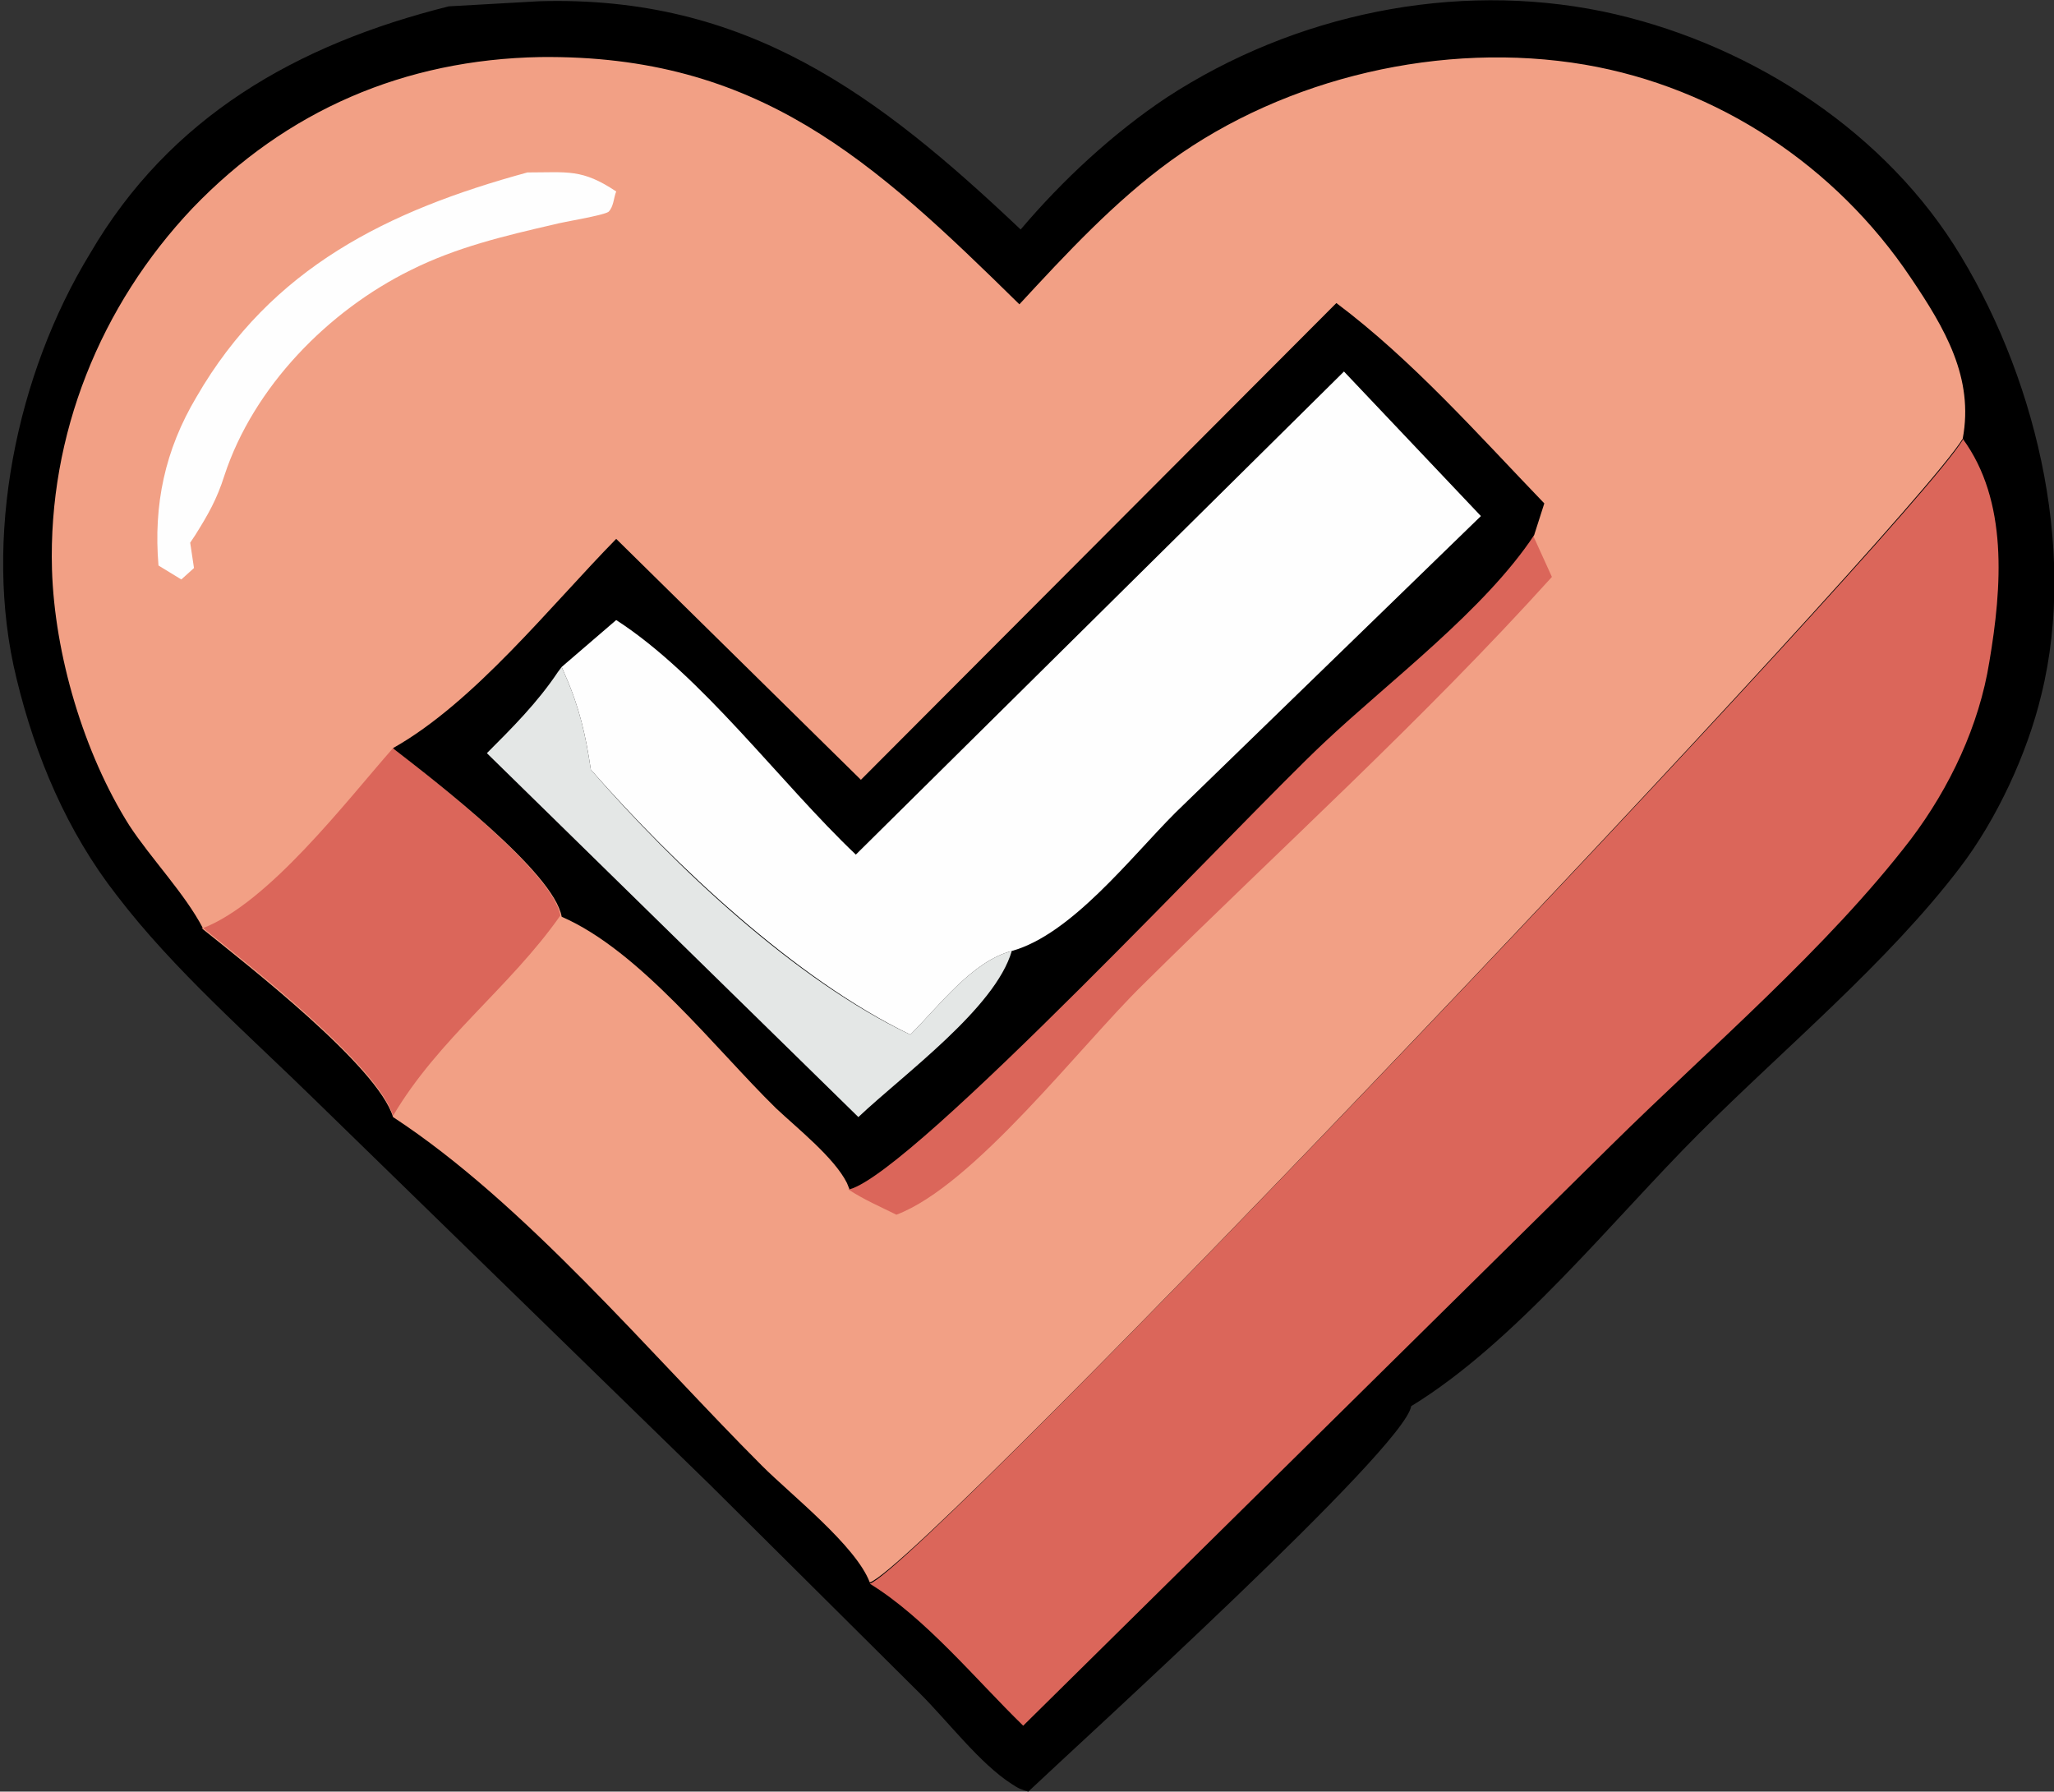 <svg xmlns="http://www.w3.org/2000/svg" width="162" height="141.3" data-name="レイヤー 2"><rect width="100%" height="100%" fill="#333333" stroke="none"/><g data-name="Layer 1"><path d="m35.4.5 7.1-.4c16.4-.5 26.8 7.4 38 18 3.3-3.9 7.3-7.6 11.5-10.4 10.1-6.6 22.7-9.2 34.4-6.8 11 2.3 21.6 8.9 27.7 18.4 6.3 9.9 9.8 23.8 6.9 35.5-1.1 4.6-3.5 9.8-6.4 13.6-5.7 7.5-13.9 14.3-20.6 21-6.8 6.8-14.5 16.5-22.7 21.5-.5 3.3-26.2 26.6-30.2 30.4-.6-.2-.7-.2-1.3-.6-2.5-1.6-5-4.9-7.2-7.1l-16.5-16.4L25 86.9c-5.3-5.2-11.3-10.4-15.8-16.3-3.9-5-6.4-10.9-7.9-17.1-2.7-11 0-24 5.8-33.5C13.4 9.2 23.4 3.5 35.4.5Z" style="stroke-width:0"/><path d="M154.8 34.6c3.6 4.9 3.1 11.7 2.1 17.6-.8 5-3.1 9.9-6.2 14-6.6 8.6-15.8 16.4-23.6 24.1l-46.4 45.8c-3.7-3.6-7.7-8.5-12.1-11.2 4-1.3 81.8-83 86.2-90.2Z" style="fill:#db665a;stroke-width:0"/><path d="M16 73.2c-1.4-2.7-4.1-5.5-5.8-8.1-3.6-5.7-5.9-13.5-6.1-20.2-.3-10.6 3.8-20.8 11.1-28.5C22.6 8.7 31.9 4.7 42.6 4.5c17.2-.2 26.2 8.1 37.8 19.5 3.7-4 7.5-8.1 11.9-11.3 9.1-6.6 21.5-9.5 32.7-7.6 10.5 1.8 19.8 8 25.7 16.8 2.7 4 5 7.9 4.1 12.7-4.4 7.2-82.1 89-86.2 90.2-1.1-2.9-6.2-6.9-8.5-9.2-8.8-8.8-18.7-20.7-29.1-27.5-1.2-4-11.5-12-15.1-14.9Z" style="fill:#f2a085;stroke-width:0"/><path d="M41.6 13.6c3.2 0 4.3-.3 7 1.5-.2.5-.2 1.2-.6 1.6-.4.3-3.6.8-4.3 1-3.9.9-7.7 1.8-11.3 3.6-6.5 3.2-12.4 9.2-14.7 16.2-.6 1.9-1.3 3.1-2.3 4.7l-.4.6.3 2-1 .9-1.8-1.1c-.4-4.8.5-9.1 3-13.3 5.9-10.2 15.1-14.7 26.1-17.7Z" style="fill:#fefefe;stroke-width:0"/><path d="M66.9 93.8c5.1-1.4 30.9-29 37.4-35.2 5.2-4.9 12.7-10.4 16.6-16.4l1.5 3.3C112.2 56.8 100.9 67 90.1 77.7c-4.9 4.8-13.3 15.8-19.4 18.1-1.2-.6-2.6-1.2-3.8-2ZM16 73.2c5.2-2 11.3-10 15-14.2 3.1 2.4 12.6 9.8 13.2 13.2-4 5.7-9.6 9.7-13.2 15.8-1.2-4-11.5-12-15.1-14.9Z" style="fill:#db665a;stroke-width:0"/><path d="M31 59c6.4-3.6 12.4-11.2 17.6-16.5l19.3 19 37.5-37.6c6 4.5 11.2 10.4 16.4 15.8l-.8 2.5c-3.9 5.9-11.4 11.5-16.6 16.4-6.6 6.2-32.3 33.8-37.4 35.2l-.2-.5c-1-2-3.9-4.3-5.6-5.9-4.8-4.7-10.7-12.4-16.9-15.1-.6-3.5-10.1-10.8-13.2-13.2Z" style="stroke-width:0"/><path d="m44.3 52.6.3.7c1.1 2.5 1.6 4.7 2 7.4 6.6 7.6 16.1 16.6 25.2 20.9 2.3-2.3 4.9-5.8 8-6.6-1.3 4.5-8.5 9.7-12.1 13.1L38.4 59.4c2-2 4-4 5.6-6.4l.3-.4Z" style="fill:#e4e7e6;stroke-width:0"/><path d="m44.3 52.6 4.3-3.7c6.8 4.4 12.9 12.8 18.9 18.5L106 29.3l10.8 11.4-24.1 23.4c-3.5 3.5-8.2 9.6-12.9 10.9-3.1.8-5.7 4.3-8 6.6-9.1-4.4-18.6-13.4-25.2-20.9-.4-2.7-.9-4.9-2-7.4l-.3-.7Z" style="fill:#fefefe;stroke-width:0"/></g></svg>